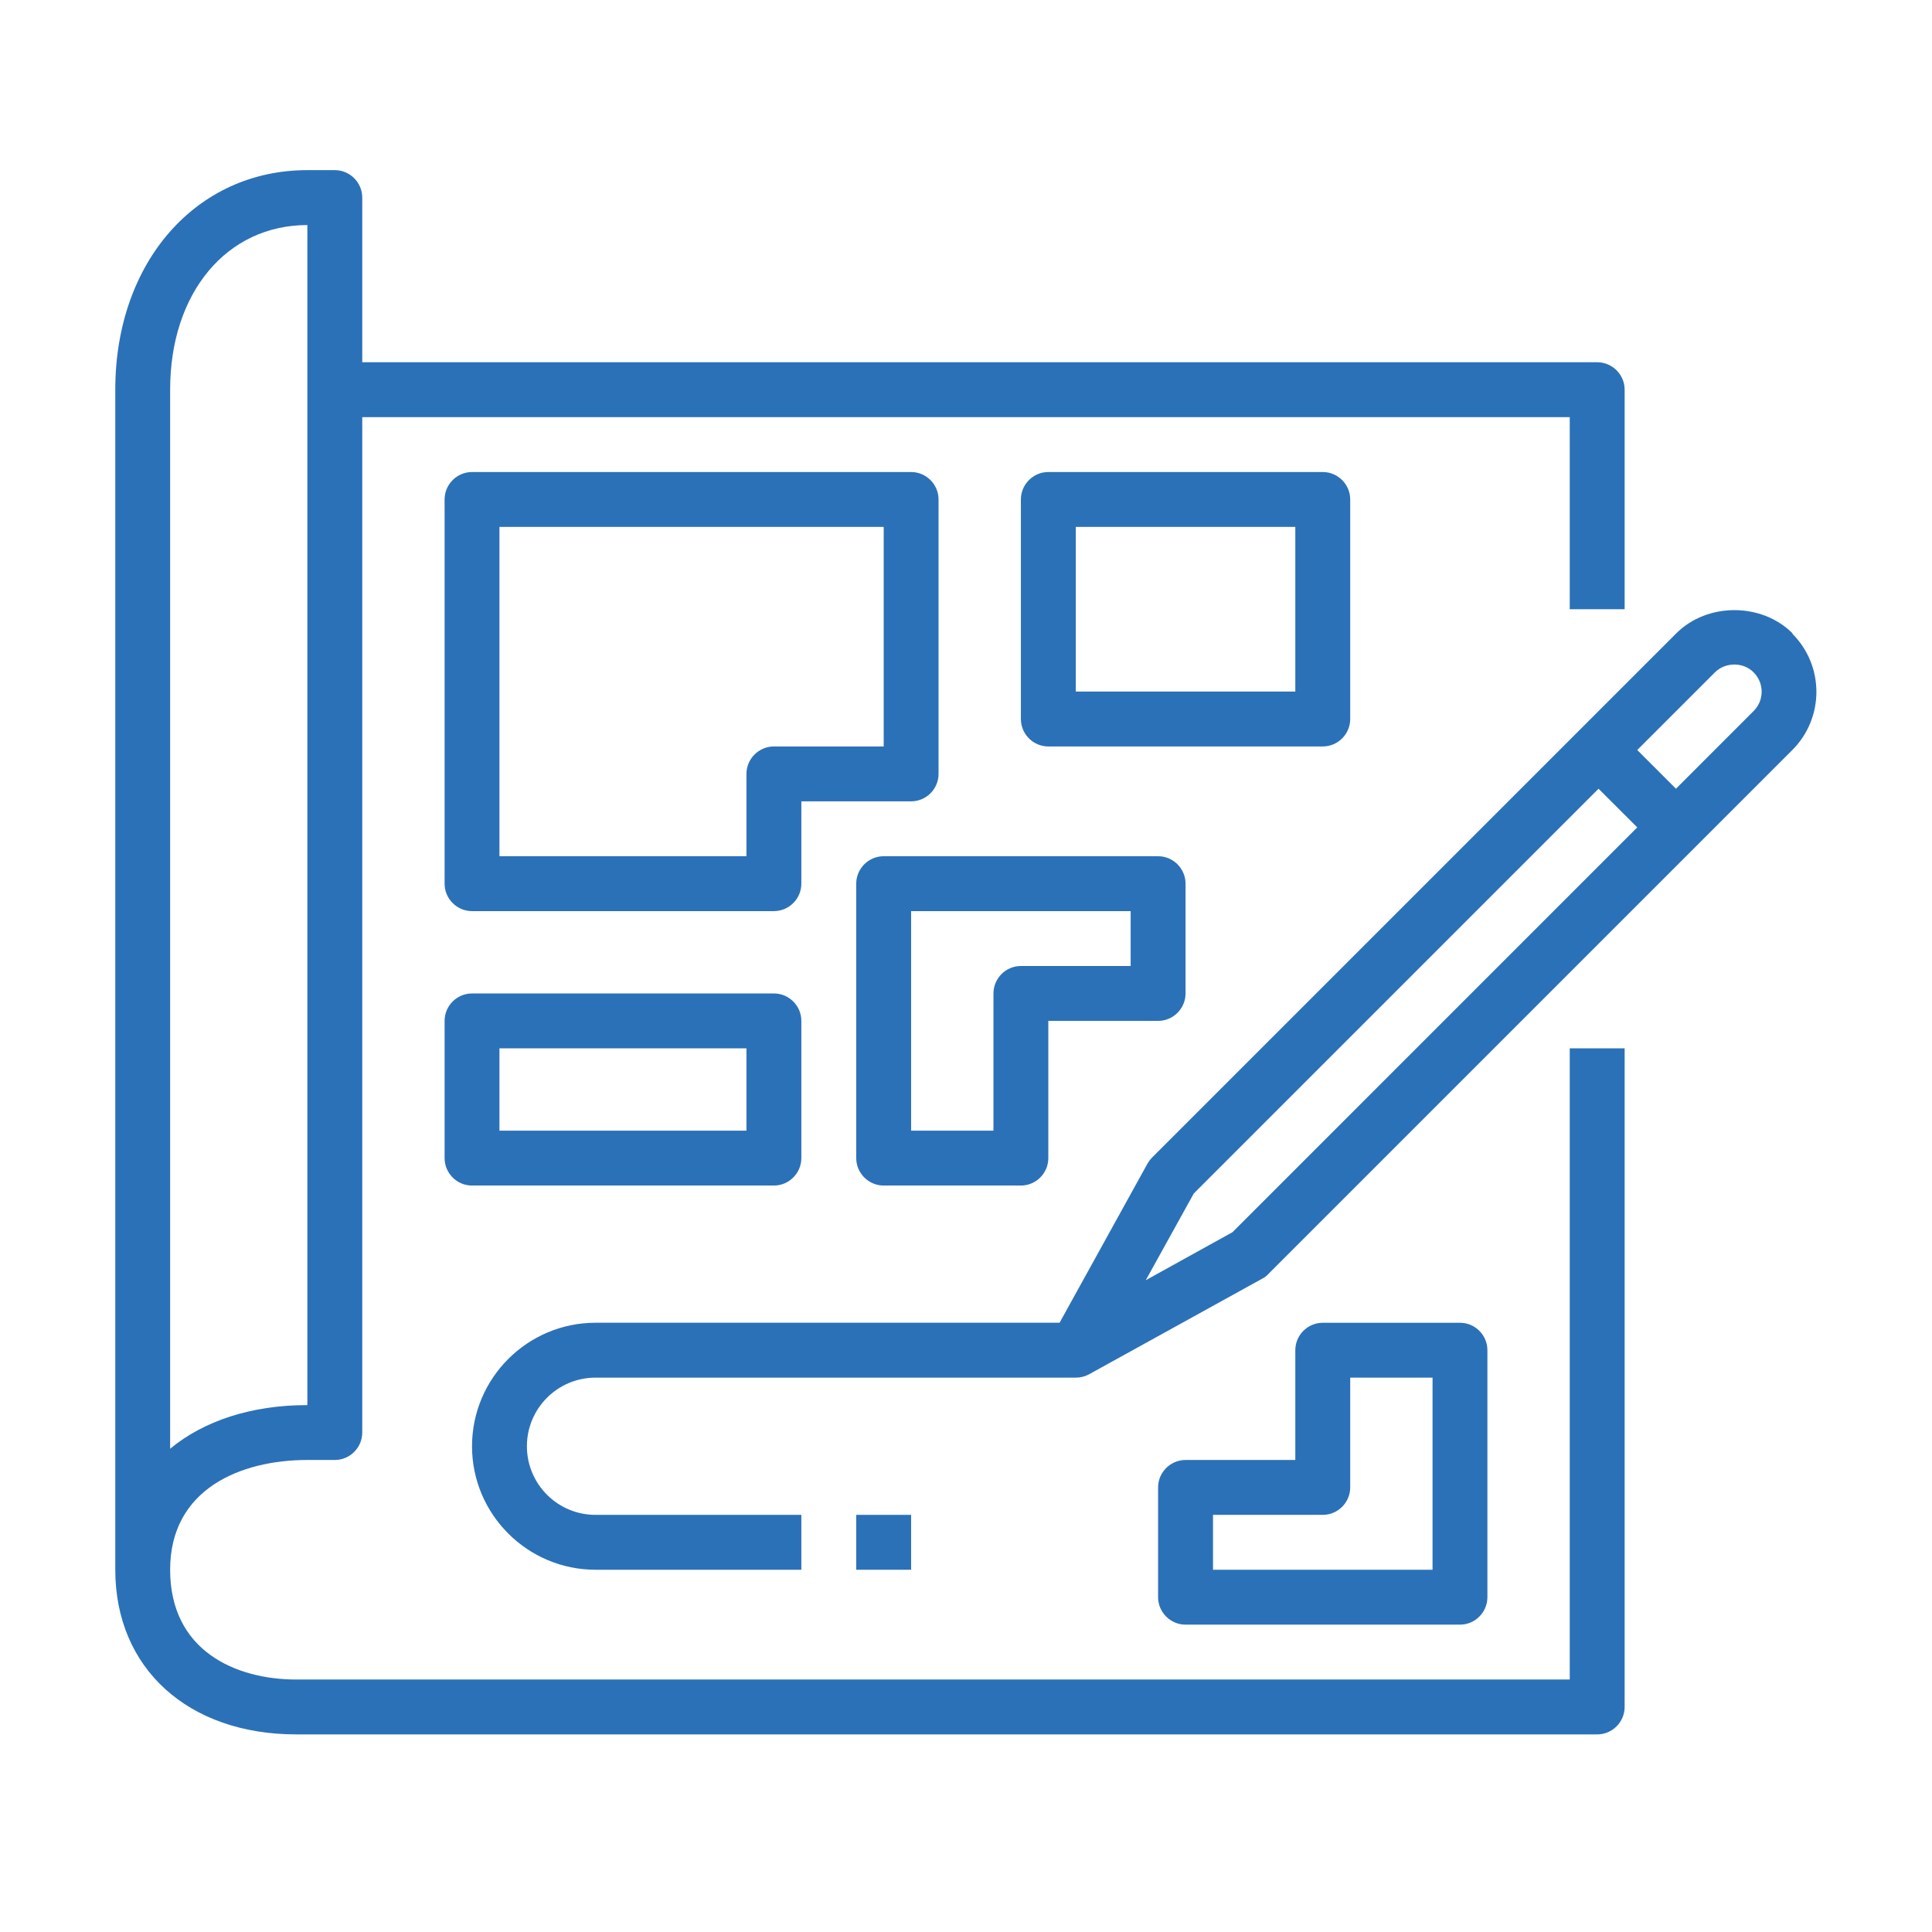 <svg width="66" height="66" viewBox="0 0 66 66" fill="none" xmlns="http://www.w3.org/2000/svg">
<path d="M3.938 13.312V53.625C3.938 56.991 6.422 59.25 10.125 59.25H54.562C55.078 59.25 55.5 58.828 55.5 58.312V35.812H53.625V57.375H10.125C8.044 57.375 5.812 56.391 5.812 53.625C5.812 50.859 8.231 49.875 10.5 49.875H11.438C11.953 49.875 12.375 49.453 12.375 48.938V14.25H53.625V20.812H55.5V13.312C55.5 12.797 55.078 12.375 54.562 12.375H12.375V6.75C12.375 6.234 11.953 5.812 11.438 5.812H10.5C6.694 5.812 3.938 8.963 3.938 13.312ZM10.5 7.688V48C8.578 48 6.956 48.544 5.812 49.491V13.312C5.812 10.003 7.744 7.688 10.5 7.688Z" fill="#2B71B8"/>
<path d="M61.237 21.637C60.178 20.578 58.322 20.578 57.263 21.637L39.366 39.534C39.3 39.6 39.253 39.665 39.206 39.74L36.197 45.187H20.344C18.019 45.187 16.125 47.081 16.125 49.406C16.125 51.731 18.019 53.625 20.344 53.625H27.375V51.75H20.344C19.05 51.75 18 50.7 18 49.406C18 48.112 19.05 47.062 20.344 47.062H36.75C36.909 47.062 37.059 47.025 37.2 46.95L43.125 43.678C43.2 43.64 43.275 43.584 43.331 43.519L61.228 25.622C62.325 24.525 62.325 22.744 61.228 21.647L61.237 21.637ZM42.103 42.094L39.141 43.734L40.781 40.772L54.609 26.944L55.931 28.265L42.103 42.094ZM59.906 24.29L57.253 26.944L55.931 25.622L58.584 22.969C58.941 22.612 59.559 22.612 59.906 22.969C60.272 23.334 60.272 23.925 59.906 24.29Z" fill="#2B71B8"/>
<path d="M29.25 30.188V39.562C29.25 40.078 29.672 40.5 30.188 40.5H34.875C35.391 40.5 35.812 40.078 35.812 39.562V34.875H39.562C40.078 34.875 40.5 34.453 40.5 33.938V30.188C40.5 29.672 40.078 29.25 39.562 29.25H30.188C29.672 29.25 29.25 29.672 29.25 30.188ZM31.125 31.125H38.625V33H34.875C34.359 33 33.938 33.422 33.938 33.938V38.625H31.125V31.125Z" fill="#2B71B8"/>
<path d="M45.188 25.5C45.703 25.5 46.125 25.078 46.125 24.562V17.062C46.125 16.547 45.703 16.125 45.188 16.125H35.812C35.297 16.125 34.875 16.547 34.875 17.062V24.562C34.875 25.078 35.297 25.5 35.812 25.5H45.188ZM36.75 18H44.25V23.625H36.75V18Z" fill="#2B71B8"/>
<path d="M31.125 16.125H16.125C15.609 16.125 15.188 16.547 15.188 17.062V30.188C15.188 30.703 15.609 31.125 16.125 31.125H26.438C26.953 31.125 27.375 30.703 27.375 30.188V27.375H31.125C31.641 27.375 32.062 26.953 32.062 26.438V17.062C32.062 16.547 31.641 16.125 31.125 16.125ZM30.188 25.5H26.438C25.922 25.5 25.5 25.922 25.5 26.438V29.25H17.062V18H30.188V25.5Z" fill="#2B71B8"/>
<path d="M29.25 51.75H31.125V53.625H29.25V51.75Z" fill="#2B71B8"/>
<path d="M15.188 39.562C15.188 40.078 15.609 40.5 16.125 40.5H26.438C26.953 40.5 27.375 40.078 27.375 39.562V34.875C27.375 34.359 26.953 33.938 26.438 33.938H16.125C15.609 33.938 15.188 34.359 15.188 34.875V39.562ZM17.062 35.812H25.5V38.625H17.062V35.812Z" fill="#2B71B8"/>
<path d="M45.188 45.188C44.672 45.188 44.25 45.609 44.25 46.125V49.875H40.5C39.984 49.875 39.562 50.297 39.562 50.812V54.562C39.562 55.078 39.984 55.5 40.5 55.5H49.875C50.391 55.5 50.812 55.078 50.812 54.562V46.125C50.812 45.609 50.391 45.188 49.875 45.188H45.188ZM48.938 53.625H41.438V51.75H45.188C45.703 51.75 46.125 51.328 46.125 50.812V47.062H48.938V53.625Z" fill="#2B71B8"/>
</svg>
